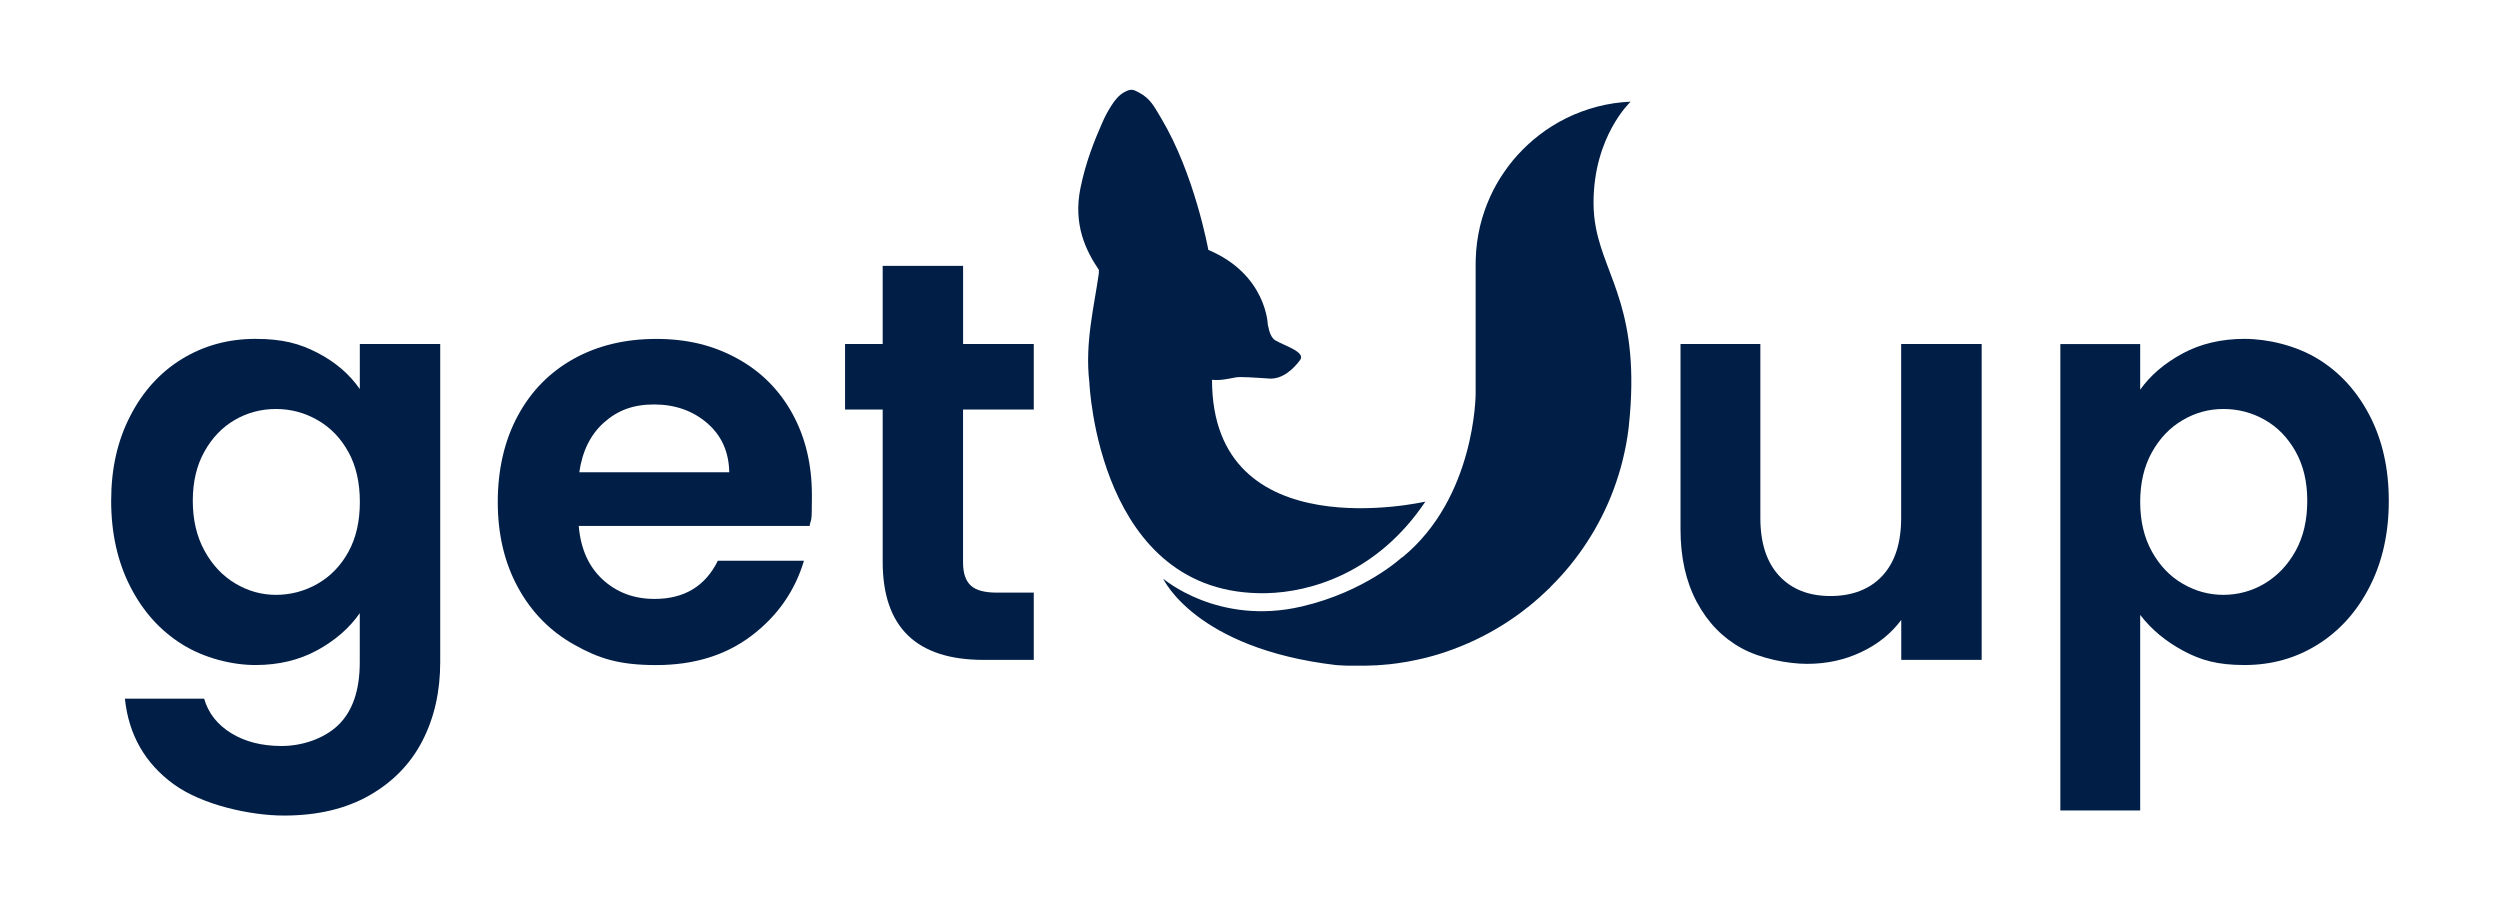 <?xml version="1.0" encoding="UTF-8"?>
<svg xmlns="http://www.w3.org/2000/svg" version="1.1" viewBox="0 0 5347.9 1954.6">
  <defs>
    <style>
      .cls-1 {
        fill: #001e46;
      }
    </style>
  </defs>
  <!-- Generator: Adobe Illustrator 28.7.0, SVG Export Plug-In . SVG Version: 1.2.0 Build 136)  -->
  <g>
    <g id="Livello_1">
      <g id="Livello_1-2" data-name="Livello_1">
        <path class="cls-1" d="M2999.1,1192.1s-77.9,73.3-214.1,105.2c-179.4,42-296.7-59.4-296.7-59.4,0,0,67.8,149.3,369.8,184.8,3,.3,6,.4,9.1.6h.8c1.2,0,2.4.2,3.7.2,2.4,0,4.7.2,7.1.3,1.3,0,2.6,0,3.9.2.9,0,1.9,0,2.8,0h35.3c2.3,0,4.6-.2,6.8-.2h.9c4.4-.2,8.8-.4,13.2-.6h3.6c1.1,0,2.2-.2,3.3-.3,3.2-.2,6.4-.4,9.6-.7,2.1-.2,4.2-.4,6.3-.6,1.4,0,2.8-.2,4.2-.3.9,0,1.9-.2,2.8-.3.8,0,1.5,0,2.3-.2,5.3-.6,10.6-1.3,15.9-2h0c.4,0,.8,0,1.2-.2,2.1-.3,4.1-.7,6.2-1,3-.5,6.1-.9,9.1-1.4.8,0,1.6-.3,2.3-.4,1.2-.2,2.5-.4,3.7-.6,2.6-.5,5.2-1.1,7.9-1.6,1-.2,2-.4,3-.6.6,0,1.2-.3,1.9-.4,2.6-.5,5.1-1,7.7-1.5,2.5-.5,4.9-1.2,7.4-1.8.2,0,.4,0,.6,0,.3,0,.6-.2.9-.2,3.6-.8,7.2-1.7,10.8-2.6,1.7-.4,3.4-.9,5-1.4.4,0,.9-.2,1.3-.3.8-.2,1.6-.5,2.4-.7,1.1-.3,3.8-.9,4.9-1.3,7.9-2.3,15.8-4.6,23.6-7.2,5.9-1.9,11.8-4,17.6-6.2,5.7-2.1,11.4-4.3,17.1-6.6,5.6-2.2,11.1-4.6,16.6-7,5.4-2.4,10.7-4.8,16.1-7.4,5.2-2.5,10.4-5.1,15.6-7.7,5.1-2.6,10.1-5.3,15.1-8.1,4.9-2.7,9.8-5.5,14.7-8.4,4.8-2.8,9.6-5.7,14.3-8.7,4.6-2.9,9.2-6,13.8-9,4.5-3,9-6.2,13.4-9.3,3.3-2.4,6.6-4.8,9.9-7.2,0,0,.2,0,.3-.2h.1c.9-.8,1.9-1.5,2.8-2.2,3.7-2.8,7.4-5.7,11.1-8.7,0,0,.1,0,.2,0,.5-.4,1-.7,1.4-1.1,4.1-3.3,8.3-6.7,12.3-10.2,4-3.4,8-6.9,12-10.4.4-.3.7-.6,1-1,1.1-1,2.1-2,3.2-3,2.5-2.2,4.9-4.5,7.4-6.8.7-.7,1.4-1.3,2.1-2,.4-.4.8-.8,1.2-1.1,1.1-1,2-2.1,3.2-3,1.8-1.2,3.2-2.8,4.5-4.6.2-.2.4-.4.6-.6,2.4-2.4,4.8-4.9,7.2-7.4l1.5-1.5c.6-.7,1.3-1.3,2-2,3.6-3.8,7.1-7.6,10.6-11.4.7-.8,1.4-1.6,2.1-2.3.6-.7,1.2-1.3,1.8-2,2.2-2.4,4.3-4.9,6.4-7.3,2.3-2.7,4.6-5.5,6.9-8.2.3-.3.5-.6.8-.9.8-.9,1.6-1.8,2.3-2.8,3.3-4,6.5-8.1,9.6-12.2,3.2-4.1,6.3-8.2,9.3-12.4,3.1-4.2,6-8.4,9-12.7,2.9-4.3,5.8-8.6,8.6-12.9,2.8-4.4,5.6-8.7,8.3-13.2,2.7-4.4,5.4-8.9,8-13.4s5.1-9.1,7.6-13.7,4.9-9.3,7.3-13.9c2.4-4.7,4.7-9.4,6.9-14.2,2.2-4.8,4.4-9.6,6.6-14.5,2.1-4.9,4.2-9.8,6.2-14.8s3.9-10,5.8-15c1.9-5.1,3.7-10.2,5.4-15.3,1.8-5.2,3.4-10.4,5.1-15.6,1.6-5.3,3.2-10.6,4.7-15.9,1.5-5.4,2.9-10.8,4.2-16.2,1.4-5.5,2.6-11,3.8-16.5,1.2-5.6,2.3-11.2,3.4-16.9,1.1-5.7,2-11.4,2.9-17.2s1.7-11.7,2.4-17.6c.2-1.8.6-5.9.6-5.9,25.3-241.3-49.4-313.8-70.4-420.8-3.3-17-5.3-35-5.3-54.6,0-142.8,79.4-216.4,79.4-216.4-49.5,2.1-96.2,14.8-138.3,35.6-5.1,2.6-10.2,5.2-15.2,8-4.9,2.7-9.7,5.6-14.5,8.6-4.7,2.9-9.3,5.9-13.8,9.1-4.5,3.1-8.8,6.3-13.1,9.6-4.2,3.2-8.4,6.6-12.5,10s-8,6.9-11.9,10.5c-3.9,3.5-7.6,7.2-11.3,10.9-3.7,3.7-7.3,7.5-10.8,11.3s-6.9,7.8-10.2,11.7c-3.3,4-6.5,8-9.6,12.2-3.1,4.1-6.2,8.3-9.1,12.6-2.9,4.3-5.8,8.6-8.6,13s-5.4,8.9-8,13.4-5.1,9.1-7.4,13.8c-2.4,4.7-4.7,9.5-6.8,14.3-2.2,4.9-4.3,9.8-6.2,14.7-2,5-3.9,10.1-5.6,15.2-1.8,5.2-3.4,10.4-5,15.7-1.6,5.3-3,10.7-4.3,16.2-1.3,5.5-2.5,11.1-3.5,16.7-1.1,5.7-2,11.5-2.8,17.3-.8,5.9-1.4,11.9-1.9,17.9-.5,6.2-.8,12.4-1,18.6,0,3.3-.2,6.5-.2,9.8v278.5s-.2,222-157,349.7h0l-.5-.2Z"/>
        <path class="cls-1" d="M2708.8,1268.9c94.7-2,238-43.3,340.3-195.9,0,0-456.4,105.8-456.4-260.6,17.7,2.2,36.8-2.6,48.6-4.7,2.3-.4,4.3-.7,6-.9,1.8-.2,4.1-.2,6.8-.2,9.3,0,23.6.7,39.8,1.8,6,.4,12.2.8,18.5,1.2.8,0,1.7,0,2.5.2,29.6,2,53.5-22.4,66.2-39.6,12.7-17.2-33.6-30.7-52.8-42-8.1-4.7-13-16-16.3-34.1,0,0-2.8-107.2-127.2-159.5,0,0-7.3-40.9-23.8-96.9-8.1-27.7-18.5-59-31.3-90.9s-28.1-64.3-46-94.3c-15.7-26.2-23.1-42-48.4-55.2-11.3-5.9-16.1-8-30.4-.1-10.3,5.7-19.9,16.1-28.3,30-8.2,13.5-11.5,18.9-20.2,38.8-15,34.4-33.3,78.8-45,135.6-16.2,78.9,11.4,134.4,39.3,175.8,0,2.5-.2,5.1-.2,7.7-9.4,68.5-30.2,147.8-20.2,232.7,0,0,18,458.6,378.6,451.1h-.1Z"/>
        <path class="cls-1" d="M679.4,754.8c38.2,19.9,68.3,45.7,90.3,77.5v-96.4h172v680.6c0,62.6-12.6,118.5-37.8,167.7s-63,88.2-113.4,117.1c-50.4,28.8-111.4,43.3-183,43.3s-174.6-22.4-236-67.1-96.2-105.7-104.3-182.9h169.5c8.9,30.9,28.2,55.5,57.9,73.8s65.7,27.4,107.9,27.4,89.8-14.8,120.8-44.5c30.9-29.7,46.3-74.6,46.3-134.8v-104.9c-22,31.7-52.3,58.2-90.9,79.3-38.6,21.1-82.8,31.7-132.3,31.7s-109-14.6-156.1-43.9c-47.2-29.3-84.4-70.5-111.6-123.8-27.2-53.2-40.9-114.4-40.9-183.6s13.6-128.9,40.9-181.7c27.2-52.8,64.2-93.5,111-122s99-42.7,156.7-42.7,94.7,10,133,29.9h0ZM745.3,967c-16.3-29.7-38.2-52.5-65.9-68.3-27.7-15.9-57.3-23.8-89-23.8s-61,7.7-87.8,23.2-48.6,38-65.2,67.7c-16.7,29.7-25,64.9-25,105.5s8.3,76.2,25,106.7,38.6,53.9,65.9,70.1c27.2,16.3,56.3,24.4,87.2,24.4s61.4-7.9,89-23.8,49.6-38.6,65.9-68.3c16.3-29.7,24.4-65.2,24.4-106.7s-8.1-77-24.4-106.7h0Z"/>
        <path class="cls-1" d="M2060.1,876.2v326.9c0,22.8,5.5,39.2,16.5,49.4,11,10.2,29.5,15.2,55.5,15.2h79.3v143.9h-107.3c-143.9,0-215.9-69.9-215.9-209.8v-325.7h-80.5v-140.3h80.5v-167.1h172v167.1h151.2v140.3h-151.3Z"/>
        <path class="cls-1" d="M1732,1125h-494c4.1,48.8,21.1,87,51.2,114.7s67.1,41.5,111,41.5c63.4,0,108.6-27.2,135.4-81.7h184.2c-19.5,65.1-56.9,118.5-112.2,160.4-55.3,41.9-123.2,62.8-203.7,62.8s-123.4-14.4-175-43.3c-51.7-28.8-91.9-69.7-120.8-122.6-28.9-52.8-43.3-113.8-43.3-182.9s14.2-131.3,42.7-184.2c28.4-52.8,68.3-93.5,119.5-122s110.2-42.7,176.8-42.7,121.8,13.8,172.6,41.5c50.8,27.7,90.3,66.9,118.3,117.7,28.1,50.8,42.1,109.2,42.1,175s-1.6,46.3-4.9,65.9h.1ZM1560,1010.3c-.8-43.9-16.7-79.1-47.6-105.5s-68.7-39.6-113.4-39.6-77.9,12.8-106.7,38.4c-28.9,25.6-46.6,61.2-53.1,106.7h320.8Z"/>
        <path class="cls-1" d="M4239.1,735.9v675.7h-172v-85.4c-22,29.3-50.6,52.3-86,68.9-35.4,16.7-73.8,25-115.3,25s-99.6-11.2-140.3-33.5-72.6-55.3-95.8-98.8-34.8-95.3-34.8-155.5v-396.4h170.8v372c0,53.7,13.4,94.9,40.2,123.8s63.4,43.3,109.8,43.3,84.2-14.4,111-43.3c26.8-28.8,40.2-70.1,40.2-123.8v-372h172.2Z"/>
        <path class="cls-1" d="M4669.1,756c38.6-20.7,82.7-31.1,132.3-31.1s110,14.2,156.7,42.7c46.8,28.5,83.7,68.9,111,121.4,27.2,52.5,40.9,113.2,40.9,182.3s-13.6,130.3-40.9,183.6c-27.2,53.3-64.2,94.5-111,123.8s-99,43.9-156.7,43.9-93.3-10.2-131.1-30.5c-37.8-20.3-68.5-45.9-92.1-76.8v418.4h-170.8v-997.7h170.8v97.6c22-30.9,52.2-56.7,90.9-77.5h0ZM4910.6,965.8c-16.7-29.7-38.6-52.2-65.9-67.7-27.2-15.4-56.7-23.2-88.4-23.2s-60,7.9-87.2,23.8c-27.2,15.9-49.2,38.8-65.9,68.9-16.7,30.1-25,65.5-25,106.1s8.3,76,25,106.1,38.6,53.1,65.9,68.9c27.2,15.9,56.3,23.8,87.2,23.8s61.2-8.1,88.4-24.4c27.2-16.3,49.2-39.4,65.9-69.5,16.7-30.1,25-65.9,25-107.3s-8.4-75.8-25-105.5h0Z"/>
      </g>
    </g>
  </g>
</svg>
